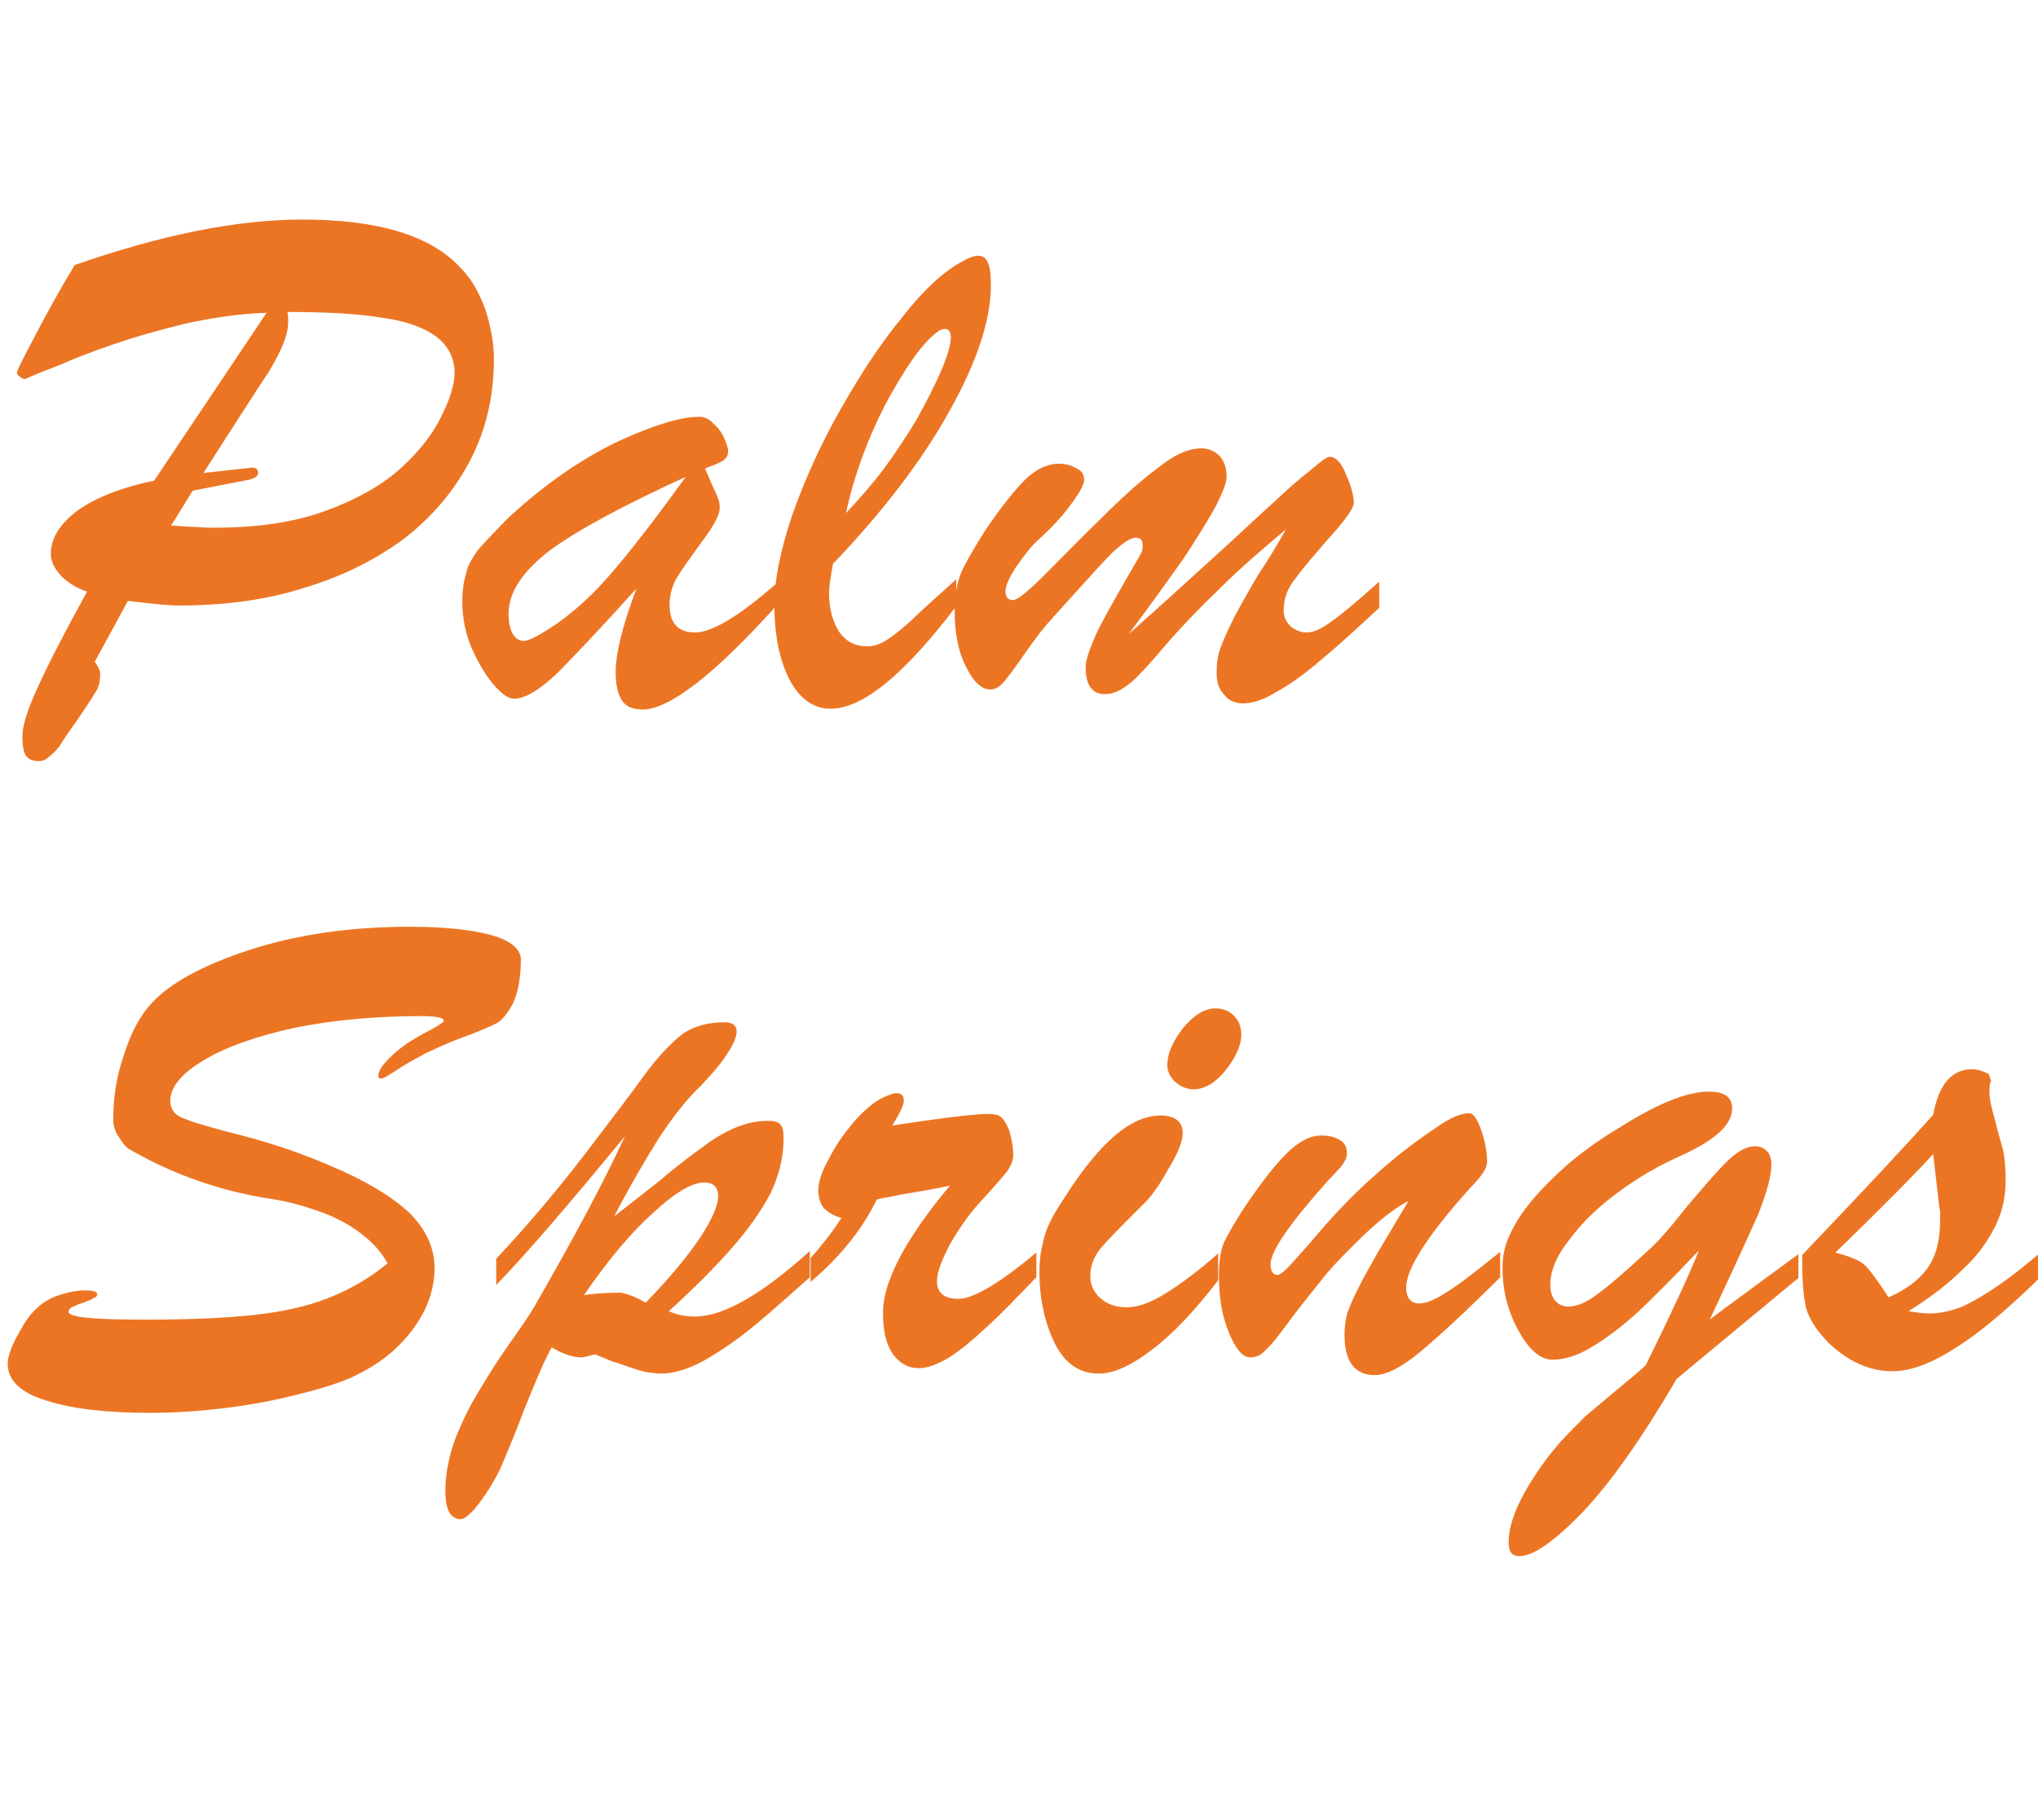 <?xml version="1.0" standalone="no"?><!DOCTYPE svg PUBLIC "-//W3C//DTD SVG 1.1//EN" "http://www.w3.org/Graphics/SVG/1.1/DTD/svg11.dtd"><svg xmlns="http://www.w3.org/2000/svg" version="1.1" width="264.5px" height="236.2px" viewBox="0 -32 264.5 236.2" style="top:-32px"><desc>Palm Springs</desc><defs/><g id="Polygon92480"><path d="m50.3 132c-.8-1.5-2-2.8-3.6-4c-1.6-1.2-3.4-2.1-5.4-2.8c-2-.7-4.1-1.3-6.3-1.6c-6.4-1-12.4-3.1-18-6.3c-.5-.2-1-.8-1.5-1.6c-.6-.8-.8-1.6-.8-2.4c0-2.8.4-5.6 1.4-8.4c.9-2.9 2.1-5.1 3.6-6.7c2.4-2.6 6.6-4.9 12.7-6.9c6.2-2 13.1-3 20.8-3c4.6 0 8.1.4 10.6 1.1c2.5.7 3.8 1.8 3.8 3.2c0 2.4-.4 4.3-1 5.6c-.7 1.3-1.4 2.2-2.1 2.6c-.8.4-2.1 1-4 1.7c-2 .7-3.7 1.5-5.2 2.2c-1.5.8-2.8 1.5-3.8 2.2c-1.1.7-1.7 1.1-2 1.1c-.3 0-.4-.1-.4-.4c0-.5.5-1.4 1.7-2.5c1.1-1.1 2.5-2 4.1-2.9c1.8-.9 2.7-1.5 2.7-1.7c0-.4-1-.6-3-.6c-5.8 0-11.3.5-16.3 1.5c-5 1.1-9 2.5-11.8 4.2c-2.9 1.7-4.4 3.5-4.4 5.3c0 1.1.6 1.9 1.8 2.3c1.2.5 3.9 1.3 7.9 2.3c4.1 1.1 7.8 2.4 11 3.8c4.6 1.9 8 4 10.3 6.1c2.2 2.2 3.3 4.6 3.3 7.2c0 1.8-.4 3.6-1.3 5.5c-.9 1.8-2.2 3.5-3.8 5c-1.7 1.6-3.7 2.8-5.9 3.8c-1.9.8-4.2 1.5-7.1 2.2c-2.8.7-5.9 1.3-9.3 1.7c-3.3.4-6.5.6-9.5.6c-5.6 0-10.1-.5-13.5-1.6c-3.3-1-5-2.6-5-4.8c0-.9.5-2.4 1.7-4.4c1.1-2.1 2.5-3.4 4-4.1c1.4-.6 2.7-.9 4-1c1.3 0 1.9.1 1.9.5c0 .1 0 .2-.1.3c-.1.1-.2.2-.4.2c-.1.1-.2.2-.3.2c-.7.3-1.2.5-1.6.6c-.4.2-.7.3-.9.4c-.3.2-.4.4-.4.6c0 .7 3.3 1 9.9 1c5.7 0 10.4-.2 14.1-.6c3.7-.4 6.9-1.1 9.7-2.2c2.8-1.1 5.4-2.6 7.7-4.5zm30.8-16.5c-7.4 9-12.9 15.4-16.7 19.3v-3.4c4.5-4.8 8.3-9.4 11.6-13.7c3.2-4.2 5.8-7.6 7.6-10.1c1.9-2.6 3.6-4.3 5-5.4c1.5-1 3.3-1.5 5.4-1.5c1.1 0 1.6.4 1.6 1.2c0 .7-.4 1.7-1.3 3c-.8 1.3-2 2.6-3.3 4c-1.9 1.8-3.6 4-5.4 6.7c-1.7 2.7-3.7 6.1-5.9 10.3c1.7-1.3 3.7-2.9 6-4.7c2.2-1.9 4.1-3.3 5.5-4.3c1.4-1.1 2.8-1.9 4.2-2.5c1.4-.6 2.8-.9 4.2-.9c.9 0 1.4.1 1.7.5c.3.3.4.9.4 1.8c0 2.4-.6 4.8-1.7 7.1c-1.2 2.3-2.9 4.7-5.1 7.2c-2.2 2.5-4.9 5.2-8.1 8.1c1.1.5 2.2.7 3.4.7c3.7 0 8.7-2.9 14.9-8.5v3.4c-2.5 2.2-4.8 4.3-7.1 6.2c-2.3 1.9-4.5 3.4-6.6 4.6c-2 1.1-3.9 1.7-5.6 1.7c-.6 0-1.3-.1-2-.2c-.8-.2-1.4-.4-2-.6c-.6-.2-1.4-.5-2.4-.8c-.9-.4-1.7-.7-2.2-.9c-1 .3-1.6.4-1.7.4c-1.1 0-2.4-.4-3.9-1.3c-1.1 2-2.2 4.7-3.5 7.9c-1.2 3.2-2.3 5.8-3.1 7.7c-.9 1.9-2.1 3.8-3.5 5.5c-.8.8-1.3 1.2-1.7 1.2c-1.3 0-2-1.2-2-3.6c0-2.1.4-4.3 1.2-6.6c.9-2.3 1.9-4.4 3.2-6.5c1.2-2 2.5-4.1 4-6.2c1.5-2.1 2.5-3.6 3.1-4.6c5-8.7 9-16.1 11.8-22.2zm2.7 21.6c3.2-3.3 5.5-6.1 7.1-8.5c1.5-2.3 2.3-4.1 2.3-5.3c0-1.2-.6-1.8-1.8-1.8c-1.6 0-3.8 1.3-6.7 4c-2.9 2.6-5.8 6.1-8.9 10.6c2.4-.3 3.9-.3 4.7-.3c.8.1 1.9.5 3.3 1.3zm30-13.4c-1.9 3.9-4.8 7.5-8.6 10.7v-3.1c1.8-2 3.1-3.8 4-5.2c-1.1-.3-1.8-.8-2.3-1.3c-.4-.5-.7-1.3-.7-2.3c0-1.1.5-2.6 1.5-4.3c.9-1.8 2.1-3.4 3.5-5c1.4-1.5 2.7-2.5 3.8-2.9c.5-.2.9-.4 1.3-.4c.7 0 1 .3 1 1c0 .5-.5 1.6-1.5 3.2c6.6-1 10.7-1.5 12.4-1.5c.7 0 1.2.1 1.4.2c.6.3 1 1 1.4 2c.3 1.1.5 2.1.5 3.2c0 .6-.3 1.4-.9 2.2c-.6.7-1.6 1.9-3 3.4c-1.7 1.8-3.1 3.8-4.3 5.9c-1.1 2.1-1.7 3.7-1.7 4.8c0 1.5.9 2.3 2.8 2.3c1.9 0 5.3-2 10.1-6v3.2c-2.7 2.8-4.8 5-6.6 6.6c-1.7 1.6-3.3 2.9-4.7 3.8c-1.5.9-2.8 1.4-4 1.4c-1.3 0-2.4-.6-3.3-1.8c-.9-1.3-1.3-3-1.3-5.4c0-1.3.3-2.9 1-4.6c.7-1.8 1.7-3.7 3.1-5.8c1.3-2 2.9-4.1 4.6-6.1c-.9.2-1.9.4-3.1.6c-1.1.2-2.2.4-3.5.6c-1.2.3-2.2.4-2.9.6zm41.1-14.3c-.8 0-1.6-.3-2.3-.9c-.7-.6-1.1-1.4-1.1-2.3c0-1.4.7-3 2-4.7c1.4-1.7 2.8-2.6 4.2-2.6c1 0 1.8.3 2.4.9c.6.6 1 1.4 1 2.5c0 1.4-.7 2.9-2 4.6c-1.3 1.6-2.7 2.5-4.2 2.5zm3.2 21.3v3.5c-3.1 4-5.9 7-8.6 9c-2.7 2.1-5 3.1-6.9 3.1c-2.6 0-4.5-1.4-5.8-4.1c-1.3-2.8-1.9-5.8-1.9-9c0-1.3.1-2.5.4-3.6c.2-1.1.5-2 .9-2.8c.3-.7 1-1.9 2-3.4c4.5-7.1 8.6-10.6 12.4-10.6c1.9 0 2.9.8 2.9 2.3c0 1-.6 2.6-1.9 4.7c-1.2 2.2-2.4 3.8-3.4 4.7c-2.7 2.7-4.5 4.5-5.4 5.6c-.8 1-1.3 2.2-1.3 3.6c0 1.1.5 2.1 1.3 2.8c.9.8 2 1.2 3.4 1.2c1.5 0 3.1-.6 4.9-1.7c1.8-1.1 4.2-2.8 7-5.3zm34.9-11.8c0 .7-.7 1.8-2.1 3.2c-5.6 6.2-8.4 10.6-8.4 13c0 1.4.6 2.1 1.7 2.1c.9 0 2.1-.5 3.6-1.5c1.5-.9 3.8-2.7 6.9-5.2v3.3c-4.5 4.5-8 7.7-10.4 9.7c-2.4 2-4.4 3-5.9 3c-2.6 0-3.9-1.8-3.9-5.2c0-1 .1-2 .4-3c.4-1 .8-2 1.4-3.1c.5-1.1 1.4-2.6 2.5-4.6l4-6.7c-1.8.9-4.1 2.7-6.9 5.5c-1.7 1.7-3.3 3.3-4.5 4.9c-1.2 1.5-2.6 3.2-4 5.1c-1.4 1.9-2.4 3.2-3.1 3.8c-.6.7-1.3 1-2 1c-1 0-1.9-1-2.8-3.2c-.9-2.1-1.3-4.6-1.3-7.4c0-1.8.2-3.2.6-4.2c.4-.9 1.2-2.3 2.4-4.2c2.2-3.3 4.1-5.8 5.7-7.4c1.6-1.6 3.1-2.4 4.6-2.4c1 0 1.8.2 2.4.6c.6.3.9.9.9 1.6c0 .3 0 .6-.2 1c-.2.3-.4.7-.7 1c-.2.2-.7.8-1.5 1.6c-5 5.6-7.5 9.2-7.5 10.9c0 .9.3 1.4.9 1.4c.3 0 1.1-.6 2.2-1.9c1.1-1.2 2.5-2.8 4.2-4.8c1.8-2 3.8-4.1 6.2-6.2c2.4-2.2 5.1-4.3 8.1-6.3c1.7-1.2 3.1-1.8 4.2-1.8c.5 0 1 .7 1.5 2.1c.5 1.4.8 2.8.8 4.3zm40.4 15S217.57 147 217.6 147c-4.5 7.7-8.6 13.5-12.2 17.3c-3.7 3.8-6.4 5.7-8.2 5.7c-1 0-1.4-.6-1.4-1.8c0-2.3 1.1-5.2 3.5-8.8c.9-1.4 1.9-2.7 3.1-4.1c1.2-1.3 2.4-2.5 3.4-3.5c1.1-.9 2.5-2.1 4.3-3.6c1.7-1.4 2.9-2.4 3.5-3c3.2-6.5 5.5-11.4 6.9-14.9c-3 3.2-5.6 5.8-7.8 7.9c-2.2 2-4.3 3.6-6.2 4.7c-1.8 1.1-3.5 1.6-5 1.6c-1.6 0-3.1-1.3-4.5-3.9c-1.4-2.6-2-5.3-2-8c0-1.3.2-2.6.8-4c.6-1.4 1.5-2.9 2.8-4.5c1.3-1.6 2.9-3.2 4.8-4.9c2-1.7 4.2-3.3 6.9-4.9c4.9-3.1 8.7-4.6 11.5-4.6c2 0 3 .7 3 2.2c0 2.1-2.2 4.1-6.6 6.1c-2.7 1.2-5.4 2.7-8.1 4.7c-2.6 1.9-4.8 4-6.4 6.2c-1.7 2.1-2.5 4.1-2.5 5.9c0 .8.2 1.5.6 2c.4.5 1 .8 1.7.8c1.1 0 2.4-.5 3.8-1.6c1.4-1 3.5-2.8 6.3-5.4c1.3-1.1 3-3 5.1-5.7c2.2-2.6 3.9-4.6 5.3-6c1.4-1.4 2.6-2.1 3.8-2.1c.6 0 1.1.2 1.5.6c.4.4.6 1 .6 1.8c0 1.4-.6 3.6-1.7 6.4c-1.2 2.7-3.3 7.3-6.3 13.7c-.03-.05 11.5-8.5 11.5-8.5v3.1zm.5-1.8v-1.2c8.2-8.6 13.9-14.7 17-18.2c.7-3.9 2.4-5.9 5-5.9c.7 0 1.4.2 2.2.6l.3.9c-.2.4-.2.9-.2 1.6c0 .6.2 1.8.7 3.4c.4 1.7.8 3 1.1 4.1c.2 1.2.3 2.4.3 3.8c0 2.1-.4 4.1-1.4 6.1c-1 1.9-2.3 3.8-4.2 5.5c-1.8 1.8-4.1 3.6-7 5.4c1.2.2 2.1.3 2.7.3c1.3 0 2.8-.3 4.3-.9c1.5-.7 3-1.6 4.6-2.7c1.6-1.1 3.4-2.5 5.5-4.3v3.2c-4.1 4-7.7 7.1-10.9 9.1c-3.2 2.1-6 3.1-8.3 3.1c-3 0-5.8-1.3-8.4-3.8c-1.5-1.6-2.4-3-2.8-4.4c-.3-1.4-.5-3.3-.5-5.7zm17.8-7.3l-.8-7c-2 2.2-6.2 6.5-12.7 12.8c1.9.5 3.2 1 3.9 1.7c.7.7 1.7 2.1 3 4.1c2.1-.9 3.8-2.1 5-3.7c1.1-1.5 1.7-3.6 1.7-6.3v-.9c0-.2 0-.5-.1-.7z" stroke="none" fill="#ec7524"/></g><g id="Polygon92479"><path d="m20 30.4L34.6 8.6c-3.3.1-6.8.6-10.5 1.4c-3.7.9-6.8 1.8-9.4 2.7c-2.6.9-5 1.8-7 2.7c-2.1.8-3.6 1.4-4.4 1.8c-.3 0-.5-.1-.7-.3c-.2-.1-.4-.3-.4-.5c0-.3.8-1.9 2.3-4.7c1.5-2.9 3.2-6 5.2-9.3c11.2-3.9 21-5.9 29.6-5.9c9.8 0 16.7 2.1 20.5 6.3C61.2 4.2 62.2 6 63 8.2c.7 2.2 1.1 4.3 1.1 6.4c0 4.8-1 9.1-3 13c-2 3.9-4.8 7.3-8.5 10.2c-3.7 2.8-8.1 5-13.1 6.5c-5 1.6-10.4 2.3-16.4 2.3c-1.1 0-3.2-.2-6.5-.6l-4.3 7.9c.5.7.7 1.2.7 1.6c0 1-.2 1.8-.7 2.5c-.6 1-1.4 2.2-2.5 3.8c-1.1 1.5-1.8 2.6-2.1 3.1c-.4.5-.8.9-1.3 1.3c-.4.4-.9.6-1.3.6c-1 0-1.5-.3-1.8-.8c-.3-.6-.4-1.4-.4-2.4c0-1.4.7-3.6 2.1-6.6c1.4-3.1 3.5-7.1 6.3-12.2c-1.5-.5-2.7-1.3-3.5-2.2c-.8-.9-1.2-1.8-1.2-2.7c0-2 1.1-3.8 3.3-5.5c2.3-1.7 5.7-3.1 10.1-4zm5 1.3s-2.77 4.54-2.8 4.5c1.2.1 2.3.2 3.3.2c.9.1 1.7.1 2.3.1c5.6 0 10.4-.7 14.5-2.2c4.1-1.5 7.4-3.4 9.8-5.6c2.4-2.2 4.1-4.4 5.2-6.7c1.1-2.2 1.7-4.1 1.7-5.6c0-2-.9-3.6-2.5-4.8c-1.7-1.2-4.1-2-7.2-2.4c-3.1-.5-7.1-.7-12-.7c.1.4.1.8.1 1.3c0 1.7-.9 3.8-2.6 6.6c-.04-.05-8.4 13-8.4 13l6.3-.7c.5 0 .8.2.8.7c0 .4-.4.7-1.3.9c.03-.03-7.2 1.4-7.2 1.4zm41.1 3.4c4.8-4.4 9.5-7.6 14.1-9.8c4.6-2.1 8.1-3.2 10.6-3.2c.6 0 1.3.3 1.8.9c.6.5 1.1 1.2 1.4 1.9c.3.7.5 1.3.5 1.6c0 .6-.2 1-.7 1.3c-.4.3-1.2.6-2.3 1c.2.5.5 1.1.8 1.9c.4.8.7 1.5.9 2c.2.5.2.9.2 1.3c0 .8-.7 2.2-2.3 4.3c-1.5 2.1-2.6 3.6-3.2 4.6c-.6 1-1 2.2-1 3.6c0 2.4 1.1 3.6 3.3 3.6c2.2 0 5.7-2.1 10.5-6.3v2.9c-8.1 9-13.9 13.4-17.3 13.4c-1.3 0-2.2-.4-2.7-1.2c-.5-.8-.8-2-.8-3.6c0-2.5.9-6.1 2.7-10.9c-4.6 5.1-8.1 8.8-10.3 11c-2.3 2.2-4.2 3.3-5.6 3.3c-.7 0-1.6-.6-2.7-1.9c-1-1.2-1.9-2.7-2.8-4.7c-.8-1.9-1.2-3.9-1.2-6c0-1.5.2-2.7.5-3.7c.2-1 .8-2 1.6-3.1c.9-1 2.2-2.4 4-4.2zM89 29.9c-8.3 3.8-14.2 7-17.7 9.6c-3.5 2.7-5.3 5.4-5.3 8.2c0 1 .2 1.9.5 2.5c.4.7.9 1 1.5 1c.3 0 .9-.2 1.8-.7c3.4-1.9 6.4-4.5 9.2-7.7c2.8-3.2 6.1-7.5 10-12.9zm35.1 13.3v3.5C117.4 55.5 112 60 107.8 60c-2.2 0-4-1.3-5.3-3.7c-1.3-2.5-2-5.8-2-9.8c0-3.2.8-7.1 2.3-11.6c1.6-4.5 3.6-9 6.2-13.6c2.6-4.6 5.2-8.6 8-12c2.7-3.5 5.3-5.9 7.6-7.2c1-.6 1.8-.9 2.3-.9c.7 0 1.1.3 1.3.9c.3.6.4 1.6.4 3c0 4.4-1.8 9.9-5.4 16.3c-3.6 6.5-8.7 13.1-15.1 19.8c-.3 1.7-.5 2.9-.5 3.8c0 2.1.5 3.7 1.3 5c.9 1.3 2.1 1.9 3.7 1.9c.8 0 1.7-.3 2.6-.9c.9-.6 1.9-1.4 2.9-2.3c1-1 3-2.8 6-5.5zm-14.3-8.6c1.6-1.7 3.2-3.5 4.8-5.6c1.5-2 3-4.3 4.4-6.6c1.3-2.4 2.4-4.5 3.2-6.4c.8-1.9 1.2-3.3 1.2-4.2c0-.8-.3-1.1-.8-1.1c-.2 0-.6.1-1.1.5c-2 1.6-4.1 4.7-6.6 9.3c-2.4 4.7-4.1 9.4-5.1 14.1zm36.7 15.7c4.4-3.9 8.1-7.3 11.3-10.2c3.2-2.9 5.6-5.2 7.4-6.8c1.8-1.7 3.4-3.1 4.8-4.2c1.4-1.2 2.2-1.8 2.6-1.8c.8 0 1.5.8 2.1 2.3c.7 1.6 1 2.8 1 3.7c0 .6-1 2.1-3 4.3c-2 2.3-3.5 4-4.5 5.4c-1.1 1.3-1.6 2.7-1.6 4.2c0 .9.3 1.5.9 2.1c.6.5 1.3.8 2.1.8c.9 0 2-.5 3.3-1.5c1.3-.9 3.3-2.6 6.1-5.1v3.4c-2.8 2.6-5.3 4.9-7.6 6.8c-2.2 1.9-4.2 3.3-5.9 4.2c-1.6 1-3 1.4-4.2 1.4c-.9 0-1.8-.3-2.4-1.1c-.7-.7-1-1.7-1-2.8c0-1.1.1-2.2.5-3.3c.4-1.1 1-2.4 1.8-4c.8-1.5 1.8-3.3 3.1-5.5c1.4-2.1 2.6-4.1 3.6-5.9c-3.2 2.7-6.1 5.2-8.6 7.7c-2.5 2.4-4.6 4.6-6.2 6.4c-1.6 1.8-2.8 3.3-3.8 4.3c-1.8 2-3.4 3-4.9 3c-1.7 0-2.5-1.2-2.5-3.5c0-1 .6-2.7 1.8-5.2c1.3-2.5 3.1-5.6 5.3-9.4c.2-.3.3-.7.3-1.2c0-.7-.3-1-.9-1c-.7 0-1.7.7-3.1 2c-1.3 1.3-3.8 4.1-7.6 8.3c-1.1 1.2-2.3 2.7-3.6 4.6c-1.3 1.9-2.3 3.2-2.8 3.8c-.6.7-1.2 1-1.8 1c-1.1 0-2.2-1-3.2-3.1c-1-2-1.4-4.4-1.4-7.1c0-2 .3-3.7.9-5.1c.7-1.5 1.7-3.2 3.1-5.4c2.1-3.1 3.9-5.3 5.2-6.6c1.4-1.3 2.8-2 4.3-2c.9 0 1.7.2 2.3.6c.7.3 1 .8 1 1.5c0 .6-.6 1.7-1.8 3.3c-1.1 1.5-2.6 3.1-4.4 4.7c-.9.9-1.8 2.1-2.7 3.4c-.9 1.4-1.3 2.4-1.3 3c0 .8.3 1.2 1 1.2c.5 0 1.9-1.1 4.1-3.3c2.2-2.2 4.6-4.7 7.3-7.3c2.6-2.6 5-4.8 7.3-6.5c2.2-1.8 4.1-2.6 5.7-2.6c.9 0 1.7.3 2.4 1c.6.7.9 1.6.9 2.7c0 .7-.5 2-1.4 3.8c-1 1.8-2.4 4.1-4.2 6.8c-1.9 2.7-4.2 5.9-7.1 9.8z" stroke="none" fill="#ec7524"/></g></svg>